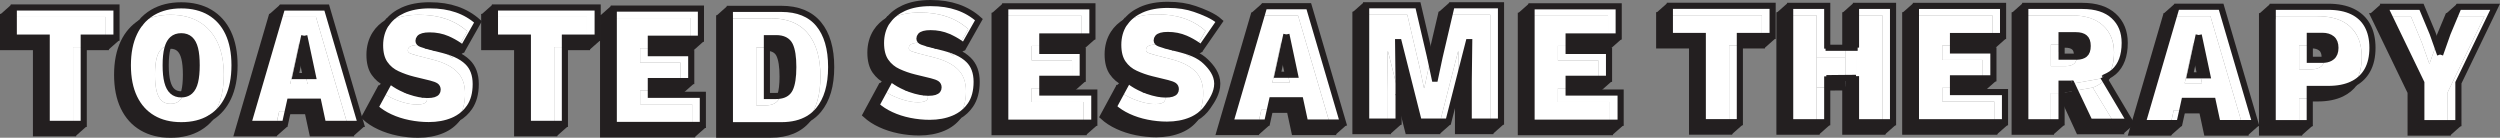 <?xml version="1.0" encoding="UTF-8"?><svg xmlns="http://www.w3.org/2000/svg" width="814.84" height="44.89" viewBox="0 0 814.84 44.89"><rect x="0" y="0" width="814.84" height="44.89" fill="#808080" stroke="none"/><g id="Layer_20"><polygon points="37.97 12.26 38.11 12.43 34.68 15.46 34.48 15.35 34.48 12.26 37.97 12.26" fill="#231f20"/><polygon points="37.97 2.44 37.97 12.26 34.48 12.26 34.48 5.53 4.49 5.53 4.49 2.44 37.97 2.44" fill="#fff"/><rect x="27.29" y="12.26" width="7.19" height="3.08" fill="#231f20"/><polygon points="34.48 5.53 34.48 12.26 27.29 12.26 27.29 15.35 23.81 15.35 23.81 40.37 15.22 40.37 15.22 12.26 4.49 12.26 4.49 5.53 34.48 5.53" fill="#fff"/><polygon points="27.29 40.37 27.43 40.55 24.01 43.58 23.81 43.45 23.81 40.37 27.29 40.37" fill="#231f20"/><rect x="23.81" y="15.35" width="3.49" height="25.02" fill="#fff"/><polygon points="23.81 40.37 23.81 43.45 11.73 43.45 11.73 15.35 1 15.35 1 5.53 4.49 5.53 4.49 12.26 15.22 12.26 15.22 40.37 23.81 40.37" fill="#231f20"/><polygon points="4.49 2.44 4.49 5.53 1 5.53 .87 5.36 4.3 2.32 4.49 2.44" fill="#231f20"/><polyline points="23.81 40.37 23.81 43.45 11.73 43.45 11.73 15.35 1 15.35 1 5.53 4.49 5.53" fill="none" stroke="#231f20" stroke-miterlimit="10" stroke-width="2"/><polyline points="34.48 12.26 34.48 15.35 27.29 15.35" fill="none" stroke="#231f20" stroke-miterlimit="10" stroke-width="2"/><polygon points="4.49 2.44 37.97 2.44 37.97 12.26 34.48 12.26 27.29 12.26 27.29 15.35 27.29 40.37 23.81 40.37 15.22 40.37 15.22 12.26 4.49 12.26 4.49 5.53 4.49 2.44" fill="none" stroke="#231f20" stroke-miterlimit="10" stroke-width="2"/><polyline points=".81 5.41 .87 5.36 4.3 2.32" fill="none" stroke="#231f20" stroke-miterlimit="10" stroke-width="2"/><polyline points="34.68 15.46 38.11 12.43 38.17 12.37" fill="none" stroke="#231f20" stroke-miterlimit="10" stroke-width="2"/><polyline points="24.01 43.58 27.43 40.55 27.5 40.49" fill="none" stroke="#231f20" stroke-miterlimit="10" stroke-width="2"/><path d="M74.36,10.7c1.38,2.92,2.07,6.44,2.07,10.58s-.69,7.66-2.07,10.57c-1.31,2.77-3.17,4.92-5.59,6.43.81-.99,1.51-2.11,2.1-3.35,1.38-2.91,2.07-6.44,2.07-10.57s-.69-7.66-2.07-10.57-3.37-5.13-5.96-6.67c-2.59-1.53-5.7-2.3-9.33-2.3s-6.69.77-9.3,2.3l-.42.26c1.1-1.35,2.41-2.45,3.91-3.34,2.61-1.53,5.71-2.3,9.31-2.3s6.74.77,9.33,2.3c2.59,1.54,4.58,3.75,5.96,6.66Z" fill="#fff"/><path d="M70.88,13.79c1.38,2.91,2.07,6.43,2.07,10.57s-.69,7.66-2.07,10.57c-.59,1.24-1.29,2.36-2.1,3.35t0,0c-.12.08-.24.15-.36.23-2.59,1.54-5.7,2.3-9.33,2.3s-6.7-.76-9.31-2.3c-2.61-1.53-4.61-3.75-6.01-6.66s-2.1-6.44-2.1-10.57.7-7.66,2.1-10.58c.59-1.23,1.29-2.34,2.1-3.32l.42-.26c2.61-1.53,5.71-2.3,9.3-2.3s6.74.77,9.33,2.3c2.59,1.54,4.57,3.76,5.96,6.67ZM64.1,21.28c0-2.22-.17-4.02-.52-5.4-.35-1.38-.89-2.4-1.63-3.07-.75-.67-1.7-1-2.88-1s-2.13.33-2.88,1c-.56.51-1.02,1.22-1.36,2.13-.84.12-1.55.43-2.12.95-.75.67-1.3,1.69-1.66,3.07-.36,1.38-.54,3.18-.54,5.4s.19,3.97.54,5.37c.36,1.4.91,2.44,1.66,3.11.74.67,1.7,1,2.88,1s2.13-.33,2.88-1c.56-.5,1-1.22,1.33-2.13.85-.11,1.56-.43,2.15-.96.74-.67,1.29-1.7,1.63-3.1.34-1.4.52-3.19.52-5.37Z" fill="#fff"/><path d="M68.41,38.51c.13-.08.25-.14.36-.23-1.08,1.33-2.37,2.43-3.85,3.31-2.59,1.54-5.7,2.3-9.33,2.3s-6.69-.76-9.3-2.3c-2.61-1.53-4.61-3.75-6.01-6.66s-2.1-6.44-2.1-10.57.7-7.66,2.1-10.57c1.32-2.75,3.19-4.88,5.59-6.41-.81.98-1.51,2.09-2.1,3.32-1.4,2.92-2.1,6.44-2.1,10.58s.7,7.66,2.1,10.57,3.4,5.13,6.01,6.66c2.61,1.54,5.71,2.3,9.31,2.3s6.74-.76,9.33-2.3Z" fill="#231f20"/><path d="M63.59,15.87c.34,1.38.52,3.18.52,5.4s-.17,3.97-.52,5.37c-.35,1.4-.89,2.43-1.63,3.1-.59.53-1.3.85-2.15.96.11-.31.21-.63.29-.98.35-1.4.52-3.19.52-5.37s-.17-4.02-.52-5.4c-.34-1.38-.89-2.4-1.63-3.07-.75-.67-1.7-1-2.88-1-.26,0-.51.02-.75.05.34-.91.8-1.62,1.36-2.13.75-.67,1.7-1,2.88-1s2.13.33,2.88,1c.74.67,1.29,1.69,1.63,3.07Z" fill="#231f20"/><path d="M59.08,30.76c.25,0,.5-.02.72-.05-.33.91-.78,1.63-1.33,2.13-.75.67-1.7,1-2.88,1s-2.13-.33-2.88-1c-.75-.67-1.3-1.71-1.66-3.11-.36-1.4-.54-3.19-.54-5.37s.19-4.02.54-5.4c.36-1.38.91-2.4,1.66-3.07.58-.52,1.29-.84,2.12-.95-.11.29-.21.61-.29.94-.36,1.38-.54,3.18-.54,5.4s.18,3.97.54,5.37c.36,1.4.91,2.43,1.66,3.1.75.68,1.7,1.01,2.88,1.01Z" fill="#fff"/><path d="M68.77,38.29c-1.08,1.33-2.37,2.43-3.85,3.31-2.59,1.54-5.7,2.3-9.33,2.3s-6.69-.76-9.3-2.3c-2.61-1.53-4.61-3.75-6.01-6.66s-2.1-6.44-2.1-10.57.7-7.66,2.1-10.57c1.32-2.75,3.19-4.88,5.59-6.41" fill="none" stroke="#231f20" stroke-miterlimit="10" stroke-width="2"/><path d="M59.8,30.71c.11-.31.21-.63.29-.98.35-1.4.52-3.19.52-5.37s-.17-4.02-.52-5.4c-.34-1.38-.89-2.4-1.63-3.07-.75-.67-1.7-1-2.88-1-.26,0-.51.02-.75.05" fill="none" stroke="#231f20" stroke-miterlimit="10" stroke-width="2"/><path d="M45.86,7.38c1.1-1.35,2.41-2.45,3.91-3.34,2.61-1.53,5.71-2.3,9.31-2.3s6.74.77,9.33,2.3c2.59,1.54,4.58,3.75,5.96,6.66,1.38,2.92,2.07,6.44,2.07,10.58s-.69,7.66-2.07,10.57c-1.31,2.77-3.17,4.92-5.59,6.43t0,0c-.12.08-.24.15-.36.23-2.59,1.54-5.7,2.3-9.33,2.3s-6.7-.76-9.31-2.3c-2.61-1.53-4.61-3.75-6.01-6.66s-2.1-6.44-2.1-10.57.7-7.66,2.1-10.58c.59-1.23,1.29-2.34,2.1-3.32Z" fill="none" stroke="#231f20" stroke-miterlimit="10" stroke-width="2"/><path d="M59.8,30.71c.85-.11,1.56-.43,2.15-.96.74-.67,1.29-1.7,1.63-3.1.34-1.4.52-3.19.52-5.37s-.17-4.02-.52-5.4c-.35-1.38-.89-2.4-1.63-3.07-.75-.67-1.7-1-2.88-1s-2.13.33-2.88,1c-.56.51-1.02,1.22-1.36,2.13-.11.29-.21.61-.29.94-.36,1.38-.54,3.18-.54,5.4s.18,3.97.54,5.37c.36,1.4.91,2.43,1.66,3.1.75.68,1.7,1.01,2.88,1.01.25,0,.5-.02.72-.05Z" fill="none" stroke="#231f20" stroke-miterlimit="10" stroke-width="2"/><polygon points="117.62 40.37 117.84 40.66 114.52 43.59 114.13 43.46 113.23 40.37 117.62 40.37" fill="#231f20"/><polygon points="106.48 2.45 117.62 40.37 113.23 40.37 102.98 5.53 91.06 5.53 91.96 2.45 106.48 2.45" fill="#fff"/><polygon points="113.23 40.37 114.13 43.46 101.8 43.46 100.24 36.22 93.81 36.22 94.5 33.13 103.73 33.13 105.28 40.37 113.23 40.37" fill="#231f20"/><path d="M99.17,11.66l-1.15,5.27-.58-2.71-2.85,13.16h5.65l-.55-2.58h2.28l-2.8-13.14ZM102.98,5.53l10.24,34.84h-7.95l-1.56-7.24h-9.22l-.69,3.09h-2.8l-.92,4.15h-9.22l10.19-34.84h11.93Z" fill="#fff"/><polygon points="99.17 11.66 101.97 24.8 99.69 24.8 98.02 16.94 98.02 16.93 99.17 11.66" fill="#231f20"/><polygon points="99.69 24.8 100.24 27.38 94.59 27.38 97.44 14.22 98.02 16.93 98.02 16.94 96.31 24.8 99.69 24.8" fill="#fff"/><polygon points="93.81 36.22 92.89 40.37 90.1 40.37 91.02 36.22 93.81 36.22" fill="#fff"/><polygon points="92.89 40.37 92.98 40.51 89.51 43.58 89.41 43.46 90.1 40.37 92.89 40.37" fill="#231f20"/><polygon points="91.88 2.35 91.96 2.45 91.06 5.53 88.47 5.53 88.42 5.41 91.88 2.35" fill="#231f20"/><polygon points="91.06 5.53 80.87 40.37 90.1 40.37 89.41 43.46 77.38 43.46 88.47 5.53 91.06 5.53" fill="#231f20"/><polyline points="113.23 40.37 114.13 43.46 101.8 43.46 100.24 36.22 93.81 36.22" fill="none" stroke="#231f20" stroke-miterlimit="10" stroke-width="2"/><polyline points="90.1 40.37 89.41 43.46 77.38 43.46 88.47 5.53 91.06 5.53" fill="none" stroke="#231f20" stroke-miterlimit="10" stroke-width="2"/><line x1="99.69" y1="24.8" x2="98.02" y2="16.94" fill="none" stroke="#231f20" stroke-miterlimit="10" stroke-width="2"/><polygon points="91.96 2.45 106.48 2.45 117.62 40.37 113.23 40.37 105.28 40.37 103.73 33.13 94.5 33.13 93.81 36.22 92.89 40.37 90.1 40.37 80.87 40.37 91.06 5.53 91.96 2.45" fill="none" stroke="#231f20" stroke-miterlimit="10" stroke-width="2"/><polyline points="99.17 11.65 99.17 11.66 98.02 16.93 98.02 16.94 96.31 24.8 99.69 24.8 101.97 24.8 99.17 11.66" fill="none" stroke="#231f20" stroke-miterlimit="10" stroke-width="2"/><polyline points="88.42 5.41 91.88 2.35 91.9 2.32" fill="none" stroke="#231f20" stroke-miterlimit="10" stroke-width="2"/><polyline points="89.5 43.59 89.51 43.58 92.98 40.51" fill="none" stroke="#231f20" stroke-miterlimit="10" stroke-width="2"/><polyline points="114.52 43.59 117.84 40.66 118.01 40.51" fill="none" stroke="#231f20" stroke-miterlimit="10" stroke-width="2"/><path d="M155.8,7.14l-4.87,8.61c-.4-.32-.82-.62-1.23-.9l2.62-4.63c-2-1.8-4.31-3.15-6.92-4.05s-5.55-1.35-8.84-1.35-6.33.55-8.73,1.64c-.54.24-1.05.51-1.53.8,1.23-1.63,2.91-2.93,5.02-3.89,2.4-1.09,5.31-1.64,8.73-1.64s6.22.45,8.83,1.35,4.92,2.25,6.92,4.05Z" fill="#fff"/><path d="M148.5,17.7c1.58.7,2.89,1.56,3.9,2.55,1.78,1.72,2.67,4.12,2.67,7.18s-.68,5.58-2.02,7.55c-1.02,1.48-2.3,2.68-3.86,3.59.13-.16.25-.33.36-.51,1.35-1.97,2.02-4.49,2.02-7.55s-.89-5.46-2.67-7.18c-1.78-1.73-4.41-3.03-7.9-3.91l-4.72-1.21c-.97-.27-1.78-.52-2.41-.74-.64-.23-.96-.58-.96-1.04,0-.34.11-.65.34-.92.22-.27.6-.48,1.14-.63.54-.16,1.25-.23,2.15-.23.7,0,1.38.05,2.05.13h0c.36.12.75.23,1.18.35l2.4.61s.03,0,.04.01c.04.02.07.03.11.05,1.78.77,3.48,1.78,5.1,3.04l.73-1.29c.11.05.22.09.33.14Z" fill="#fff"/><path d="M152.31,10.23l-2.62,4.63c-1.25-.85-2.54-1.56-3.87-2.14-1.78-.77-3.71-1.15-5.78-1.15-.9,0-1.62.08-2.15.23-.54.15-.92.36-1.14.63-.22.27-.34.58-.34.92,0,.46.32.81.96,1.03.36.13.77.27,1.23.4-.66-.09-1.35-.13-2.05-.13-.9,0-1.61.08-2.15.23-.53.15-.91.36-1.14.63-.22.27-.34.58-.34.92,0,.46.32.81.96,1.04.64.23,1.44.48,2.41.74l4.72,1.21c3.49.88,6.12,2.18,7.9,3.91,1.78,1.72,2.67,4.12,2.67,7.18s-.67,5.58-2.02,7.55c-.12.17-.24.35-.36.51,0,0-.01,0-.01,0-.51.3-1.04.57-1.61.8-2.3.96-4.9,1.44-7.8,1.44-2.18,0-4.36-.22-6.53-.66-2.18-.44-4.2-1.09-6.07-1.96-1.87-.86-3.47-1.91-4.82-3.13l2.55-4.71c.71.5,1.49.96,2.36,1.39,1.42.7,2.88,1.27,4.41,1.69,1.52.42,2.94.64,4.25.64.83,0,1.49-.08,1.97-.23.48-.16.82-.35,1.01-.61.19-.25.29-.54.29-.89,0-.54-.2-.94-.6-1.21-.11-.07-.23-.14-.39-.21.41.04.81.06,1.2.06.83,0,1.49-.08,1.97-.23.48-.16.82-.36,1.01-.61.19-.25.28-.54.28-.89,0-.54-.2-.94-.59-1.21-.4-.27-1.12-.54-2.15-.8l-5.18-1.26c-1.84-.46-3.58-1.07-5.24-1.84-1.66-.76-3.01-1.88-4.04-3.36-1.03-1.47-1.56-3.48-1.56-6s.63-4.88,1.9-6.84c.15-.24.31-.46.47-.68.48-.29.99-.56,1.53-.8,2.4-1.09,5.31-1.64,8.73-1.64s6.23.45,8.84,1.35,4.92,2.25,6.92,4.05Z" fill="#fff"/><path d="M150.92,15.76l-.14.36-2.29,1.58c-.11-.05-.22-.1-.33-.14l1.52-2.7c.41.28.83.58,1.23.9Z" fill="#231f20"/><path d="M149.69,14.86l-1.52,2.7c-1.09-.47-2.32-.88-3.67-1.22l-2.27-.58s-.03-.01-.04-.01c-1.13-.48-2.33-.8-3.58-.96h0c-.46-.14-.87-.28-1.23-.4-.64-.23-.96-.57-.96-1.03,0-.34.11-.65.34-.92.22-.27.6-.48,1.14-.63.53-.16,1.25-.23,2.15-.23,2.07,0,4,.38,5.78,1.15,1.33.58,2.62,1.29,3.87,2.14Z" fill="#231f20"/><path d="M148.17,17.55l-.73,1.29c-1.62-1.26-3.33-2.27-5.1-3.04-.04-.02-.07-.03-.11-.05l2.27.58c1.35.34,2.58.74,3.67,1.22Z" fill="#fff"/><path d="M147.58,39.37c.57-.23,1.1-.5,1.61-.8-1.3,1.72-3,3.01-5.09,3.88-2.3.96-4.9,1.44-7.8,1.44-2.18,0-4.36-.22-6.53-.66-2.17-.44-4.2-1.09-6.06-1.96-1.87-.86-3.47-1.9-4.82-3.13l4.76-8.79c.39.35.82.68,1.27.99l-2.55,4.71c1.35,1.22,2.95,2.27,4.82,3.13,1.87.87,3.89,1.52,6.07,1.96,2.17.44,4.35.66,6.53.66,2.9,0,5.5-.48,7.8-1.44Z" fill="#231f20"/><path d="M125.81,27.12c-1.55-.76-2.83-1.84-3.82-3.25-1.04-1.47-1.56-3.48-1.56-6s.63-4.88,1.9-6.84c.97-1.51,2.3-2.77,3.96-3.76-.16.22-.32.44-.47.68-1.26,1.95-1.9,4.23-1.9,6.84s.52,4.53,1.56,6c1.03,1.48,2.39,2.6,4.04,3.36,1.66.77,3.4,1.38,5.24,1.84l5.18,1.26c1.03.27,1.75.54,2.15.8.39.27.59.67.59,1.21,0,.35-.1.64-.28.89-.19.25-.53.45-1.01.61-.48.15-1.14.23-1.97.23-.39,0-.8-.02-1.2-.06-.41-.2-1-.39-1.76-.59l-4.35-1.06h-.01c-.45-.2-.89-.4-1.32-.62-1.42-.7-2.62-1.5-3.63-2.38l-.64,1.17c-.16-.07-.31-.14-.47-.21-.08-.03-.15-.07-.22-.11Z" fill="#231f20"/><path d="M139.2,32.35c0,.35-.1.64-.29.89-.19.25-.52.45-1.01.61-.48.15-1.14.23-1.97.23-1.31,0-2.73-.21-4.25-.64-1.52-.42-2.99-.99-4.41-1.69-.87-.43-1.65-.89-2.36-1.39l1.58-2.91c1.52.67,3.1,1.21,4.76,1.63l.82.2h.01c1,.43,2.02.79,3.07,1.08,1.07.29,2.08.49,3.04.57.15.07.28.14.39.21.4.27.6.67.6,1.21Z" fill="#fff"/><path d="M132.09,29.27l-.82-.2c-1.66-.42-3.25-.96-4.76-1.63l.64-1.17c1,.88,2.21,1.68,3.63,2.38.44.22.88.42,1.32.62Z" fill="#fff"/><path d="M126.5,27.44l-1.58,2.91c-.46-.32-.88-.65-1.27-.99l.21-.44,1.95-1.8c.08.04.15.08.22.11.16.07.31.14.47.21Z" fill="#231f20"/><path d="M126.5,27.44c-.16-.07-.31-.14-.47-.21-.08-.03-.15-.07-.22-.11-1.55-.76-2.83-1.84-3.82-3.25-1.04-1.47-1.56-3.48-1.56-6s.63-4.88,1.9-6.84c.97-1.51,2.3-2.77,3.96-3.76" fill="none" stroke="#231f20" stroke-miterlimit="10" stroke-width="2"/><path d="M138.21,30.93c-.41-.2-1-.39-1.76-.59l-4.35-1.06" fill="none" stroke="#231f20" stroke-miterlimit="10" stroke-width="2"/><path d="M149.19,38.58c-1.3,1.72-3,3.01-5.09,3.88-2.3.96-4.9,1.44-7.8,1.44-2.18,0-4.36-.22-6.53-.66-2.17-.44-4.2-1.09-6.06-1.96-1.87-.86-3.47-1.9-4.82-3.13l4.76-8.79c.39.35.82.68,1.27.99" fill="none" stroke="#231f20" stroke-miterlimit="10" stroke-width="2"/><path d="M142.18,15.74c-1.13-.48-2.33-.8-3.58-.96" fill="none" stroke="#231f20" stroke-miterlimit="10" stroke-width="2"/><line x1="149.69" y1="14.86" x2="148.17" y2="17.55" fill="none" stroke="#231f20" stroke-miterlimit="10" stroke-width="2"/><path d="M126.29,7.26c1.23-1.63,2.91-2.93,5.02-3.89,2.4-1.09,5.31-1.64,8.73-1.64s6.22.45,8.83,1.35,4.92,2.25,6.92,4.05l-4.87,8.61c-.4-.32-.82-.62-1.23-.9-1.25-.85-2.54-1.56-3.87-2.14-1.78-.77-3.71-1.15-5.78-1.15-.9,0-1.62.08-2.15.23-.54.15-.92.36-1.14.63-.22.27-.34.58-.34.92,0,.46.32.81.96,1.03.36.13.77.27,1.23.4h0c.36.12.75.23,1.18.35l2.4.61s.03,0,.04.01l2.27.58c1.35.34,2.58.74,3.67,1.22.11.05.22.09.33.14,1.58.7,2.89,1.56,3.9,2.55,1.78,1.72,2.67,4.12,2.67,7.18s-.68,5.58-2.02,7.55c-1.02,1.48-2.3,2.68-3.86,3.59,0,0-.01,0-.01,0-.51.3-1.04.57-1.61.8-2.3.96-4.9,1.44-7.8,1.44-2.18,0-4.36-.22-6.53-.66-2.18-.44-4.2-1.09-6.07-1.96-1.87-.86-3.47-1.91-4.82-3.13l2.55-4.71,1.58-2.91.64-1.17c1,.88,2.21,1.68,3.63,2.38.44.22.88.42,1.32.62h.01c1,.43,2.02.79,3.07,1.08,1.07.29,2.08.49,3.04.57.41.04.81.06,1.2.06.83,0,1.49-.08,1.97-.23.48-.16.82-.36,1.01-.61.19-.25.28-.54.28-.89,0-.54-.2-.94-.59-1.21-.4-.27-1.12-.54-2.15-.8l-5.18-1.26c-1.84-.46-3.58-1.07-5.24-1.84-1.66-.76-3.01-1.88-4.04-3.36-1.03-1.47-1.56-3.48-1.56-6s.63-4.88,1.9-6.84c.15-.24.31-.46.47-.68Z" fill="none" stroke="#231f20" stroke-miterlimit="10" stroke-width="2"/><polyline points="123.85 28.92 125.81 27.12 127.28 25.82" fill="none" stroke="#231f20" stroke-miterlimit="10" stroke-width="2"/><polyline points="148.4 17.77 148.5 17.7 150.79 16.12" fill="none" stroke="#231f20" stroke-miterlimit="10" stroke-width="2"/><polygon points="194.8 12.26 194.94 12.43 191.51 15.46 191.32 15.35 191.32 12.26 194.8 12.26" fill="#231f20"/><polygon points="194.8 2.44 194.8 12.26 191.32 12.26 191.32 5.53 161.32 5.53 161.32 2.44 194.8 2.44" fill="#fff"/><rect x="184.12" y="12.26" width="7.19" height="3.08" fill="#231f20"/><polygon points="191.32 5.53 191.32 12.26 184.12 12.26 184.12 15.35 180.64 15.35 180.64 40.37 172.05 40.37 172.05 12.26 161.32 12.26 161.32 5.53 191.32 5.53" fill="#fff"/><polygon points="184.12 40.37 184.27 40.55 180.85 43.58 180.64 43.45 180.64 40.37 184.12 40.37" fill="#231f20"/><rect x="180.64" y="15.35" width="3.49" height="25.02" fill="#fff"/><polygon points="180.64 40.37 180.64 43.45 168.56 43.45 168.56 15.35 157.83 15.35 157.83 5.53 161.32 5.53 161.32 12.26 172.05 12.26 172.05 40.37 180.64 40.37" fill="#231f20"/><polygon points="161.32 2.44 161.32 5.53 157.83 5.53 157.7 5.36 161.13 2.32 161.32 2.44" fill="#231f20"/><polyline points="180.64 40.37 180.64 43.45 168.56 43.45 168.56 15.35 157.83 15.35 157.83 5.53 161.32 5.53" fill="none" stroke="#231f20" stroke-miterlimit="10" stroke-width="2"/><polyline points="191.32 12.26 191.32 15.35 184.12 15.35" fill="none" stroke="#231f20" stroke-miterlimit="10" stroke-width="2"/><polygon points="161.32 2.44 194.8 2.44 194.8 12.26 191.32 12.26 184.12 12.26 184.12 15.35 184.12 40.37 180.64 40.37 172.05 40.37 172.05 12.26 161.32 12.26 161.32 5.53 161.32 2.44" fill="none" stroke="#231f20" stroke-miterlimit="10" stroke-width="2"/><polyline points="157.65 5.41 157.7 5.36 161.13 2.32" fill="none" stroke="#231f20" stroke-miterlimit="10" stroke-width="2"/><polyline points="191.51 15.46 194.94 12.43 195 12.37" fill="none" stroke="#231f20" stroke-miterlimit="10" stroke-width="2"/><polyline points="180.85 43.58 184.27 40.55 184.33 40.49" fill="none" stroke="#231f20" stroke-miterlimit="10" stroke-width="2"/><polygon points="229.08 40.72 229.22 40.9 225.82 43.89 225.59 43.81 225.59 40.72 229.08 40.72" fill="#231f20"/><polygon points="229.08 30.9 229.08 40.72 225.59 40.72 225.59 33.98 208.65 33.98 208.65 29.5 212.13 29.5 212.13 30.9 229.08 30.9" fill="#fff"/><polygon points="228.46 12.62 228.6 12.81 225.17 15.85 224.97 15.71 224.97 12.62 228.46 12.62" fill="#231f20"/><polygon points="228.46 2.8 228.46 12.62 224.97 12.62 224.97 5.88 200.05 5.88 200.05 2.8 228.46 2.8" fill="#fff"/><polygon points="225.59 40.72 225.59 43.81 196.57 43.81 196.57 5.88 200.05 5.88 200.05 40.72 225.59 40.72" fill="#231f20"/><polygon points="225.59 33.98 225.59 40.72 200.05 40.72 200.05 5.88 224.97 5.88 224.97 12.62 212.13 12.62 212.13 15.71 208.65 15.71 208.65 20.42 221.81 20.42 221.81 26.42 212.13 26.42 212.13 29.5 208.65 29.5 208.65 33.98 225.59 33.98" fill="#fff"/><polygon points="225.3 26.42 225.42 26.57 221.97 29.63 221.81 29.5 221.81 26.42 225.3 26.42" fill="#231f20"/><polygon points="225.3 17.33 225.3 26.42 221.81 26.42 221.81 20.42 208.65 20.42 208.65 15.71 212.13 15.71 212.13 17.33 225.3 17.33" fill="#fff"/><rect x="212.13" y="12.62" width="12.84" height="3.08" fill="#231f20"/><rect x="212.13" y="26.42" width="9.68" height="3.08" fill="#231f20"/><polygon points="200.05 2.8 200.05 5.88 196.57 5.88 196.43 5.71 199.86 2.67 200.05 2.8" fill="#231f20"/><polyline points="225.59 40.72 225.59 43.81 196.57 43.81 196.57 5.88 200.05 5.88" fill="none" stroke="#231f20" stroke-miterlimit="10" stroke-width="2"/><polyline points="221.81 26.42 221.81 29.5 212.13 29.5" fill="none" stroke="#231f20" stroke-miterlimit="10" stroke-width="2"/><polyline points="224.97 12.62 224.97 15.71 212.13 15.71" fill="none" stroke="#231f20" stroke-miterlimit="10" stroke-width="2"/><polygon points="225.59 40.72 200.05 40.72 200.05 5.88 200.05 2.8 228.46 2.8 228.46 12.62 224.97 12.62 212.13 12.62 212.13 15.71 212.13 17.33 225.3 17.33 225.3 26.42 221.81 26.42 212.13 26.42 212.13 29.5 212.13 30.9 229.08 30.9 229.08 40.72 225.59 40.72" fill="none" stroke="#231f20" stroke-miterlimit="10" stroke-width="2"/><polyline points="225.82 43.89 229.22 40.9 229.31 40.81" fill="none" stroke="#231f20" stroke-miterlimit="10" stroke-width="2"/><polyline points="196.37 5.75 196.43 5.71 199.86 2.67" fill="none" stroke="#231f20" stroke-miterlimit="10" stroke-width="2"/><polyline points="225.17 15.85 228.6 12.81 228.66 12.76" fill="none" stroke="#231f20" stroke-miterlimit="10" stroke-width="2"/><polyline points="221.97 29.63 225.42 26.57 225.46 26.54" fill="none" stroke="#231f20" stroke-miterlimit="10" stroke-width="2"/><path d="M266.81,7.82c2.73,3.3,4.1,7.97,4.1,14.02s-1.37,10.68-4.1,13.99c-.94,1.14-2.03,2.08-3.28,2.82,2.6-3.3,3.89-7.88,3.89-13.73s-1.36-10.73-4.09-14.02c-2.73-3.3-6.77-4.94-12.13-4.94h-13.3v-3.08h16.79c5.35,0,9.4,1.65,12.13,4.94Z" fill="#fff"/><path d="M267.41,24.93c0,5.85-1.29,10.43-3.89,13.73-2.39,1.43-5.33,2.15-8.84,2.15h-16.79V5.97h13.3c5.36,0,9.4,1.65,12.13,4.94,2.73,3.29,4.09,7.97,4.09,14.02ZM258.57,21.85c0-3.26-.37-5.64-1.11-7.15-.75-1.51-2.24-2.27-4.48-2.27h-3.01v3.1c-.16-.01-.32-.02-.48-.02h-3.01v18.85h3.01c2.25,0,3.74-.76,4.49-2.27.14-.28.26-.59.37-.93,1.5-.25,2.53-.98,3.11-2.15.74-1.51,1.11-3.9,1.11-7.15Z" fill="#fff"/><path d="M263.53,38.66c-.06.09-.13.17-.2.26-2.73,3.31-6.77,4.97-12.13,4.97h-16.79V5.97h3.49v34.84h16.79c3.51,0,6.46-.72,8.84-2.15Z" fill="#231f20"/><path d="M257.45,14.7c.74,1.51,1.11,3.9,1.11,7.15s-.37,5.64-1.11,7.15c-.58,1.18-1.62,1.9-3.11,2.15.5-1.5.74-3.57.74-6.22,0-3.26-.37-5.64-1.11-7.15-.69-1.4-2.03-2.15-4.01-2.25v-3.1h3.01c2.24,0,3.74.76,4.48,2.27Z" fill="#231f20"/><path d="M254.34,31.16c-.11.34-.23.65-.37.93-.75,1.51-2.24,2.27-4.49,2.27h-3.01V15.51h3.01c.16,0,.32,0,.48.02v15.75h3.01c.5,0,.95-.03,1.37-.12Z" fill="#fff"/><polygon points="237.89 2.89 237.89 5.97 234.4 5.97 234.26 5.79 237.7 2.74 237.89 2.89" fill="#231f20"/><path d="M263.53,38.66c-.06.09-.13.17-.2.26-2.73,3.31-6.77,4.97-12.13,4.97h-16.79V5.97h3.49" fill="none" stroke="#231f20" stroke-miterlimit="10" stroke-width="2"/><path d="M254.34,31.16c.5-1.5.74-3.57.74-6.22,0-3.26-.37-5.64-1.11-7.15-.69-1.4-2.03-2.15-4.01-2.25" fill="none" stroke="#231f20" stroke-miterlimit="10" stroke-width="2"/><path d="M237.89,5.97v-3.08h16.79c5.35,0,9.4,1.65,12.13,4.94,2.73,3.3,4.1,7.97,4.1,14.02s-1.37,10.68-4.1,13.99c-.94,1.14-2.03,2.08-3.28,2.82-2.39,1.43-5.33,2.15-8.84,2.15h-16.79V5.97Z" fill="none" stroke="#231f20" stroke-miterlimit="10" stroke-width="2"/><path d="M249.96,15.53v15.75h3.01c.5,0,.95-.03,1.37-.12,1.5-.25,2.53-.98,3.11-2.15.74-1.51,1.11-3.9,1.11-7.15s-.37-5.64-1.11-7.15c-.75-1.51-2.24-2.27-4.48-2.27h-3.01v3.1Z" fill="none" stroke="#231f20" stroke-miterlimit="10" stroke-width="2"/><polyline points="234.21 5.83 234.26 5.79 237.7 2.74" fill="none" stroke="#231f20" stroke-miterlimit="10" stroke-width="2"/></g><g id="Layer_13"><path d="M319.07,6.4l-4.87,8.61c-.4-.32-.82-.62-1.23-.9l2.62-4.63c-2-1.8-4.31-3.15-6.92-4.05s-5.55-1.35-8.84-1.35-6.33.55-8.73,1.64c-.54.24-1.05.51-1.53.8,1.23-1.63,2.91-2.93,5.02-3.89,2.4-1.09,5.31-1.64,8.73-1.64s6.22.45,8.83,1.35,4.92,2.25,6.92,4.05Z" fill="#fff"/><path d="M311.77,16.96c1.58.7,2.89,1.56,3.9,2.55,1.78,1.72,2.67,4.12,2.67,7.18s-.68,5.58-2.02,7.55c-1.02,1.48-2.3,2.68-3.86,3.59.13-.16.25-.33.36-.51,1.35-1.97,2.02-4.49,2.02-7.55s-.89-5.46-2.67-7.18c-1.78-1.73-4.41-3.03-7.9-3.91l-4.72-1.21c-.97-.27-1.78-.52-2.41-.74-.64-.23-.96-.58-.96-1.04,0-.34.11-.65.34-.92.22-.27.6-.48,1.14-.63.54-.16,1.25-.23,2.15-.23.7,0,1.38.05,2.05.13h0c.36.12.75.23,1.18.35l2.4.61s.03,0,.04.01c.04.02.07.03.11.05,1.78.77,3.48,1.78,5.1,3.04l.73-1.29c.11.05.22.09.33.14Z" fill="#fff"/><path d="M315.59,9.49l-2.62,4.63c-1.25-.85-2.54-1.56-3.87-2.14-1.78-.77-3.71-1.15-5.78-1.15-.9,0-1.62.08-2.15.23-.54.15-.92.36-1.14.63-.22.27-.34.58-.34.92,0,.46.32.81.96,1.03.36.13.77.27,1.23.4-.66-.09-1.35-.13-2.05-.13-.9,0-1.61.08-2.15.23-.53.15-.91.36-1.14.63-.22.27-.34.58-.34.92,0,.46.32.81.96,1.04.64.23,1.44.48,2.41.74l4.72,1.21c3.49.88,6.12,2.18,7.9,3.91,1.78,1.72,2.67,4.12,2.67,7.18s-.67,5.58-2.02,7.55c-.12.17-.24.35-.36.51,0,0-.01,0-.01,0-.51.3-1.04.57-1.61.8-2.3.96-4.9,1.44-7.8,1.44-2.18,0-4.36-.22-6.53-.66-2.18-.44-4.2-1.09-6.07-1.96-1.87-.86-3.47-1.91-4.82-3.13l2.55-4.71c.71.5,1.49.96,2.36,1.39,1.42.7,2.88,1.27,4.41,1.69,1.52.42,2.94.64,4.25.64.83,0,1.49-.08,1.97-.23.48-.16.82-.35,1.01-.61.19-.25.29-.54.29-.89,0-.54-.2-.94-.6-1.21-.11-.07-.23-.14-.39-.21.41.04.81.06,1.2.06.83,0,1.49-.08,1.97-.23.48-.16.82-.36,1.01-.61.19-.25.28-.54.28-.89,0-.54-.2-.94-.59-1.21-.4-.27-1.12-.54-2.15-.8l-5.18-1.26c-1.84-.46-3.58-1.07-5.24-1.84-1.66-.76-3.01-1.88-4.04-3.36-1.03-1.47-1.56-3.48-1.56-6s.63-4.88,1.9-6.84c.15-.24.31-.46.47-.68.48-.29.99-.56,1.53-.8,2.4-1.09,5.31-1.64,8.73-1.64s6.23.45,8.84,1.35,4.92,2.25,6.92,4.05Z" fill="#fff"/><path d="M314.2,15.02l-.14.36-2.29,1.58c-.11-.05-.22-.1-.33-.14l1.52-2.7c.41.28.83.58,1.23.9Z" fill="#231f20"/><path d="M312.97,14.12l-1.52,2.7c-1.09-.47-2.32-.88-3.67-1.22l-2.27-.58s-.03-.01-.04-.01c-1.13-.48-2.33-.8-3.58-.96h0c-.46-.14-.87-.28-1.23-.4-.64-.23-.96-.57-.96-1.03,0-.34.11-.65.34-.92.22-.27.6-.48,1.14-.63.53-.16,1.25-.23,2.15-.23,2.07,0,4,.38,5.78,1.15,1.33.58,2.62,1.29,3.87,2.14Z" fill="#231f20"/><path d="M311.44,16.81l-.73,1.29c-1.62-1.26-3.33-2.27-5.1-3.04-.04-.02-.07-.03-.11-.05l2.27.58c1.35.34,2.58.74,3.67,1.22Z" fill="#fff"/><path d="M310.85,38.63c.57-.23,1.1-.5,1.61-.8-1.3,1.72-3,3.01-5.09,3.88-2.3.96-4.9,1.44-7.8,1.44-2.18,0-4.36-.22-6.53-.66-2.17-.44-4.2-1.09-6.06-1.96-1.87-.86-3.47-1.9-4.82-3.13l4.76-8.79c.39.35.82.68,1.27.99l-2.55,4.71c1.35,1.22,2.95,2.27,4.82,3.13,1.87.87,3.89,1.52,6.07,1.96,2.17.44,4.35.66,6.53.66,2.9,0,5.5-.48,7.8-1.44Z" fill="#231f20"/><path d="M289.08,26.38c-1.55-.76-2.83-1.84-3.82-3.25-1.04-1.47-1.56-3.48-1.56-6s.63-4.88,1.9-6.84c.97-1.51,2.3-2.77,3.96-3.76-.16.22-.32.44-.47.68-1.26,1.95-1.9,4.23-1.9,6.84s.52,4.53,1.56,6c1.03,1.48,2.39,2.6,4.04,3.36,1.66.77,3.4,1.38,5.24,1.84l5.18,1.26c1.03.27,1.75.54,2.15.8.39.27.59.67.59,1.21,0,.35-.1.64-.28.89-.19.25-.53.45-1.01.61-.48.15-1.14.23-1.97.23-.39,0-.8-.02-1.2-.06-.41-.2-1-.39-1.76-.59l-4.35-1.06h-.01c-.45-.2-.89-.4-1.32-.62-1.42-.7-2.62-1.5-3.63-2.38l-.64,1.17c-.16-.07-.31-.14-.47-.21-.08-.03-.15-.07-.22-.11Z" fill="#231f20"/><path d="M302.47,31.61c0,.35-.1.64-.29.89-.19.25-.52.45-1.01.61-.48.15-1.14.23-1.97.23-1.31,0-2.73-.21-4.25-.64-1.52-.42-2.99-.99-4.41-1.69-.87-.43-1.65-.89-2.36-1.39l1.58-2.91c1.52.67,3.1,1.21,4.76,1.63l.82.2h.01c1,.43,2.02.79,3.07,1.08,1.07.29,2.08.49,3.04.57.15.07.28.14.39.21.4.27.6.67.6,1.21Z" fill="#fff"/><path d="M295.36,28.54l-.82-.2c-1.66-.42-3.25-.96-4.76-1.63l.64-1.17c1,.88,2.21,1.68,3.63,2.38.44.22.88.42,1.32.62Z" fill="#fff"/><path d="M289.77,26.71l-1.58,2.91c-.46-.32-.88-.65-1.27-.99l.21-.44,1.95-1.8c.08.04.15.08.22.11.16.07.31.14.47.21Z" fill="#231f20"/><path d="M289.77,26.71c-.16-.07-.31-.14-.47-.21-.08-.03-.15-.07-.22-.11-1.55-.76-2.83-1.84-3.82-3.25-1.04-1.47-1.56-3.48-1.56-6s.63-4.88,1.9-6.84c.97-1.51,2.3-2.77,3.96-3.76" fill="none" stroke="#231f20" stroke-miterlimit="10" stroke-width="2"/><path d="M301.49,30.19c-.41-.2-1-.39-1.76-.59l-4.35-1.06" fill="none" stroke="#231f20" stroke-miterlimit="10" stroke-width="2"/><path d="M312.46,37.84c-1.3,1.72-3,3.01-5.09,3.88-2.3.96-4.9,1.44-7.8,1.44-2.18,0-4.36-.22-6.53-.66-2.17-.44-4.2-1.09-6.06-1.96-1.87-.86-3.47-1.9-4.82-3.13l4.76-8.79c.39.35.82.68,1.27.99" fill="none" stroke="#231f20" stroke-miterlimit="10" stroke-width="2"/><path d="M305.46,15c-1.13-.48-2.33-.8-3.58-.96" fill="none" stroke="#231f20" stroke-miterlimit="10" stroke-width="2"/><line x1="312.97" y1="14.12" x2="311.44" y2="16.81" fill="none" stroke="#231f20" stroke-miterlimit="10" stroke-width="2"/><path d="M289.56,6.53c1.23-1.63,2.91-2.93,5.02-3.89,2.4-1.09,5.31-1.64,8.73-1.64s6.22.45,8.83,1.35,4.92,2.25,6.92,4.05l-4.87,8.61c-.4-.32-.82-.62-1.23-.9-1.25-.85-2.54-1.56-3.87-2.14-1.78-.77-3.71-1.15-5.78-1.15-.9,0-1.62.08-2.15.23-.54.15-.92.36-1.14.63-.22.27-.34.58-.34.92,0,.46.32.81.96,1.03.36.13.77.27,1.23.4h0c.36.12.75.23,1.18.35l2.4.61s.03,0,.04.01l2.27.58c1.35.34,2.58.74,3.67,1.22.11.05.22.09.33.14,1.58.7,2.89,1.56,3.9,2.55,1.78,1.72,2.67,4.12,2.67,7.18s-.68,5.58-2.02,7.55c-1.02,1.48-2.3,2.68-3.86,3.59,0,0-.01,0-.01,0-.51.3-1.04.57-1.61.8-2.3.96-4.9,1.44-7.8,1.44-2.18,0-4.36-.22-6.53-.66-2.18-.44-4.2-1.09-6.07-1.96-1.87-.86-3.47-1.91-4.82-3.13l2.55-4.71,1.58-2.91.64-1.17c1,.88,2.21,1.68,3.63,2.38.44.22.88.42,1.32.62h.01c1,.43,2.02.79,3.07,1.08,1.07.29,2.08.49,3.04.57.41.04.81.06,1.2.06.83,0,1.49-.08,1.97-.23.48-.16.82-.36,1.01-.61.19-.25.28-.54.28-.89,0-.54-.2-.94-.59-1.21-.4-.27-1.12-.54-2.15-.8l-5.18-1.26c-1.84-.46-3.58-1.07-5.24-1.84-1.66-.76-3.01-1.88-4.04-3.36-1.03-1.47-1.56-3.48-1.56-6s.63-4.88,1.9-6.84c.15-.24.31-.46.47-.68Z" fill="none" stroke="#231f20" stroke-miterlimit="10" stroke-width="2"/><polyline points="287.13 28.18 289.08 26.38 290.56 25.08" fill="none" stroke="#231f20" stroke-miterlimit="10" stroke-width="2"/><polyline points="311.67 17.03 311.77 16.96 314.06 15.38" fill="none" stroke="#231f20" stroke-miterlimit="10" stroke-width="2"/><polygon points="356.68 39.99 356.82 40.16 353.42 43.16 353.19 43.07 353.19 39.99 356.68 39.99" fill="#231f20"/><polygon points="356.68 30.16 356.68 39.99 353.19 39.99 353.19 33.24 336.25 33.24 336.25 28.76 339.73 28.76 339.73 30.16 356.68 30.16" fill="#fff"/><polygon points="356.06 11.88 356.2 12.07 352.77 15.11 352.57 14.97 352.57 11.88 356.06 11.88" fill="#231f20"/><polygon points="356.06 2.06 356.06 11.88 352.57 11.88 352.57 5.15 327.65 5.15 327.65 2.06 356.06 2.06" fill="#fff"/><polygon points="353.19 39.99 353.19 43.07 324.17 43.07 324.17 5.15 327.65 5.15 327.65 39.99 353.19 39.99" fill="#231f20"/><polygon points="353.19 33.24 353.19 39.99 327.65 39.99 327.65 5.15 352.57 5.15 352.57 11.88 339.73 11.88 339.73 14.97 336.25 14.97 336.25 19.68 349.41 19.68 349.41 25.68 339.73 25.68 339.73 28.76 336.25 28.76 336.25 33.24 353.19 33.24" fill="#fff"/><polygon points="352.9 25.68 353.02 25.83 349.57 28.89 349.41 28.76 349.41 25.68 352.9 25.68" fill="#231f20"/><polygon points="352.9 16.6 352.9 25.68 349.41 25.68 349.41 19.68 336.25 19.68 336.25 14.97 339.73 14.97 339.73 16.6 352.9 16.6" fill="#fff"/><rect x="339.73" y="11.88" width="12.84" height="3.08" fill="#231f20"/><rect x="339.73" y="25.68" width="9.68" height="3.08" fill="#231f20"/><polygon points="327.65 2.06 327.65 5.15 324.17 5.15 324.03 4.97 327.46 1.93 327.65 2.06" fill="#231f20"/><polyline points="353.19 39.99 353.19 43.07 324.17 43.07 324.17 5.15 327.65 5.15" fill="none" stroke="#231f20" stroke-miterlimit="10" stroke-width="2"/><polyline points="349.41 25.68 349.41 28.76 339.73 28.76" fill="none" stroke="#231f20" stroke-miterlimit="10" stroke-width="2"/><polyline points="352.57 11.88 352.57 14.97 339.73 14.97" fill="none" stroke="#231f20" stroke-miterlimit="10" stroke-width="2"/><polygon points="353.19 39.99 327.65 39.99 327.65 5.15 327.65 2.06 356.06 2.06 356.06 11.88 352.57 11.88 339.73 11.88 339.73 14.97 339.73 16.6 352.9 16.6 352.9 25.68 349.41 25.68 339.73 25.68 339.73 28.76 339.73 30.16 356.68 30.16 356.68 39.99 353.19 39.99" fill="none" stroke="#231f20" stroke-miterlimit="10" stroke-width="2"/><polyline points="353.42 43.16 356.82 40.16 356.91 40.07" fill="none" stroke="#231f20" stroke-miterlimit="10" stroke-width="2"/><polyline points="323.97 5.01 324.03 4.97 327.46 1.93" fill="none" stroke="#231f20" stroke-miterlimit="10" stroke-width="2"/><polyline points="352.77 15.11 356.2 12.07 356.26 12.02" fill="none" stroke="#231f20" stroke-miterlimit="10" stroke-width="2"/><polyline points="349.57 28.89 353.02 25.83 353.06 25.8" fill="none" stroke="#231f20" stroke-miterlimit="10" stroke-width="2"/><path d="M397.49,6.99l-5.96,8.61c-.4-.32-.82-.62-1.23-.9l2.62-4.63c-2-1.8-4.31-3.15-6.92-4.05s-5.55-1.35-8.84-1.35-6.33.55-8.73,1.64c-.54.24-1.05.51-1.53.8,1.23-1.63,2.91-2.93,5.02-3.89,2.4-1.09,5.31-1.64,8.73-1.64s6.22.45,8.83,1.35,6.01,2.25,8.01,4.05Z" fill="#fff"/><path d="M389.1,17.54c1.58.7,2.89,1.56,3.9,2.55,1.78,1.72,3.76,4.12,3.76,7.18s-1.76,5.58-3.11,7.55c-1.02,1.48-2.3,2.68-3.86,3.59.13-.16.25-.33.36-.51,1.35-1.97,2.02-4.49,2.02-7.55s-.89-5.46-2.67-7.18c-1.78-1.73-4.41-3.03-7.9-3.91l-4.72-1.21c-.97-.27-1.78-.52-2.41-.74-.64-.23-.96-.58-.96-1.04,0-.34.11-.65.34-.92.22-.27.6-.48,1.14-.63.54-.16,1.25-.23,2.15-.23.7,0,1.38.05,2.05.13h0c.36.12.75.23,1.18.35l2.4.61s.03,0,.04.01c.04.02.07.03.11.05,1.78.77,3.48,1.78,5.1,3.04l.73-1.29c.11.05.22.09.33.14Z" fill="#fff"/><path d="M392.91,10.07l-2.62,4.63c-1.25-.85-2.54-1.56-3.87-2.14-1.78-.77-3.71-1.15-5.78-1.15-.9,0-1.62.08-2.15.23-.54.15-.92.36-1.14.63-.22.27-.34.58-.34.92,0,.46.32.81.96,1.03.36.13.77.27,1.23.4-.66-.09-1.35-.13-2.05-.13-.9,0-1.61.08-2.15.23-.53.15-.91.36-1.14.63-.22.27-.34.58-.34.92,0,.46.32.81.96,1.04.64.23,1.44.48,2.41.74l4.72,1.21c3.49.88,6.12,2.18,7.9,3.91,1.78,1.72,2.67,4.12,2.67,7.18s-.67,5.58-2.02,7.55c-.12.17-.24.35-.36.51,0,0-.01,0-.01,0-.51.3-1.04.57-1.61.8-2.3.96-4.9,1.44-7.8,1.44-2.18,0-4.36-.22-6.53-.66-2.18-.44-4.2-1.09-6.07-1.96-1.87-.86-3.47-1.91-4.82-3.13l2.55-4.71c.71.5,1.49.96,2.36,1.39,1.42.7,2.88,1.27,4.41,1.69,1.52.42,2.94.64,4.25.64.83,0,1.49-.08,1.97-.23.48-.16.82-.35,1.01-.61.19-.25.29-.54.29-.89,0-.54-.2-.94-.6-1.21-.11-.07-.23-.14-.39-.21.41.04.81.06,1.2.06.83,0,1.49-.08,1.97-.23.48-.16.82-.36,1.01-.61.19-.25.28-.54.28-.89,0-.54-.2-.94-.59-1.21-.4-.27-1.12-.54-2.15-.8l-5.18-1.26c-1.84-.46-3.58-1.07-5.24-1.84-1.66-.76-3.01-1.88-4.04-3.36-1.03-1.47-1.56-3.48-1.56-6s.63-4.88,1.9-6.84c.15-.24.31-.46.47-.68.48-.29.99-.56,1.53-.8,2.4-1.09,5.31-1.64,8.73-1.64s6.23.45,8.84,1.35,4.92,2.25,6.92,4.05Z" fill="#fff"/><path d="M391.52,15.6l-.14.36-2.29,1.58c-.11-.05-.22-.1-.33-.14l1.52-2.7c.41.28.83.58,1.23.9Z" fill="#231f20"/><path d="M390.29,14.7l-1.52,2.7c-1.09-.47-2.32-.88-3.67-1.22l-2.27-.58s-.03-.01-.04-.01c-1.13-.48-2.33-.8-3.58-.96h0c-.46-.14-.87-.28-1.23-.4-.64-.23-.96-.57-.96-1.03,0-.34.11-.65.34-.92.22-.27.6-.48,1.14-.63.53-.16,1.25-.23,2.15-.23,2.07,0,4,.38,5.78,1.15,1.33.58,2.62,1.29,3.87,2.14Z" fill="#231f20"/><path d="M388.77,17.4l-.73,1.29c-1.62-1.26-3.33-2.27-5.1-3.04-.04-.02-.07-.03-.11-.05l2.27.58c1.35.34,2.58.74,3.67,1.22Z" fill="#fff"/><path d="M388.18,39.22c.57-.23,1.1-.5,1.61-.8-1.3,1.72-3,3.01-5.09,3.88-2.3.96-4.9,1.44-7.8,1.44-2.18,0-4.36-.22-6.53-.66-2.17-.44-4.2-1.09-6.06-1.96-1.87-.86-3.47-1.9-4.82-3.13l4.76-8.79c.39.35.82.68,1.27.99l-2.55,4.71c1.35,1.22,2.95,2.27,4.82,3.13,1.87.87,3.89,1.52,6.07,1.96,2.17.44,4.35.66,6.53.66,2.9,0,5.5-.48,7.8-1.44Z" fill="#231f20"/><path d="M366.41,26.97c-1.55-.76-2.83-1.84-3.82-3.25-1.04-1.47-1.56-3.48-1.56-6s.63-4.88,1.9-6.84c.97-1.51,2.3-2.77,3.96-3.76-.16.22-.32.44-.47.68-1.26,1.95-1.9,4.23-1.9,6.84s.52,4.53,1.56,6c1.03,1.48,2.39,2.6,4.04,3.36,1.66.77,3.4,1.38,5.24,1.84l5.18,1.26c1.03.27,1.75.54,2.15.8.39.27.59.67.59,1.21,0,.35-.1.64-.28.89-.19.25-.53.45-1.01.61-.48.15-1.14.23-1.97.23-.39,0-.8-.02-1.2-.06-.41-.2-1-.39-1.76-.59l-4.35-1.06h-.01c-.45-.2-.89-.4-1.32-.62-1.42-.7-2.62-1.5-3.63-2.38l-.64,1.17c-.16-.07-.31-.14-.47-.21-.08-.03-.15-.07-.22-.11Z" fill="#231f20"/><path d="M379.8,32.19c0,.35-.1.64-.29.89-.19.25-.52.45-1.01.61-.48.15-1.14.23-1.97.23-1.31,0-2.73-.21-4.25-.64-1.52-.42-2.99-.99-4.41-1.69-.87-.43-1.65-.89-2.36-1.39l1.58-2.91c1.52.67,3.1,1.21,4.76,1.63l.82.2h.01c1,.43,2.02.79,3.07,1.08,1.07.29,2.08.49,3.04.57.15.07.28.14.39.21.4.27.6.67.6,1.21Z" fill="#fff"/><path d="M372.69,29.12l-.82-.2c-1.66-.42-3.25-.96-4.76-1.63l.64-1.17c1,.88,2.21,1.68,3.63,2.38.44.22.88.42,1.32.62Z" fill="#fff"/><path d="M367.1,27.29l-1.58,2.91c-.46-.32-.88-.65-1.27-.99l.21-.44,1.95-1.8c.08.04.15.08.22.11.16.07.31.14.47.21Z" fill="#231f20"/><path d="M367.1,27.29c-.16-.07-.31-.14-.47-.21-.08-.03-.15-.07-.22-.11-1.55-.76-2.83-1.84-3.82-3.25-1.04-1.47-1.56-3.48-1.56-6s.63-4.88,1.9-6.84c.97-1.51,2.3-2.77,3.96-3.76" fill="none" stroke="#231f20" stroke-miterlimit="10" stroke-width="2"/><path d="M378.81,30.77c-.41-.2-1-.39-1.76-.59l-4.35-1.06" fill="none" stroke="#231f20" stroke-miterlimit="10" stroke-width="2"/><path d="M389.79,38.42c-1.3,1.72-3,3.01-5.09,3.88-2.3.96-4.9,1.44-7.8,1.44-2.18,0-4.36-.22-6.53-.66-2.17-.44-4.2-1.09-6.06-1.96-1.87-.86-3.47-1.9-4.82-3.13l4.76-8.79c.39.35.82.68,1.27.99" fill="none" stroke="#231f20" stroke-miterlimit="10" stroke-width="2"/><path d="M382.78,15.58c-1.13-.48-2.33-.8-3.58-.96" fill="none" stroke="#231f20" stroke-miterlimit="10" stroke-width="2"/><line x1="390.29" y1="14.7" x2="388.77" y2="17.4" fill="none" stroke="#231f20" stroke-miterlimit="10" stroke-width="2"/><path d="M366.89,7.11c1.23-1.63,2.91-2.93,5.02-3.89,2.4-1.09,5.31-1.64,8.73-1.64s6.22.45,8.83,1.35,6.01,2.25,8.01,4.05l-5.96,8.61c-.4-.32-.82-.62-1.23-.9-1.25-.85-2.54-1.56-3.87-2.14-1.78-.77-3.71-1.15-5.78-1.15-.9,0-1.62.08-2.15.23-.54.15-.92.36-1.14.63-.22.27-.34.58-.34.92,0,.46.32.81.96,1.03.36.13.77.27,1.23.4h0c.36.12.75.23,1.18.35l2.4.61s.03,0,.04.01l2.27.58c1.35.34,2.58.74,3.67,1.22.11.05.22.09.33.14,1.58.7,2.89,1.56,3.9,2.55,1.78,1.72,3.76,4.12,3.76,7.18s-1.76,5.58-3.11,7.55c-1.02,1.48-2.3,2.68-3.86,3.59,0,0-.01,0-.01,0-.51.3-1.04.57-1.61.8-2.3.96-4.9,1.44-7.8,1.44-2.18,0-4.36-.22-6.53-.66-2.18-.44-4.2-1.09-6.07-1.96-1.87-.86-3.47-1.91-4.82-3.13l2.55-4.71,1.58-2.91.64-1.17c1,.88,2.21,1.68,3.63,2.38.44.22.88.42,1.32.62h.01c1,.43,2.02.79,3.07,1.08,1.07.29,2.08.49,3.04.57.41.04.81.06,1.2.06.83,0,1.49-.08,1.97-.23.48-.16.82-.36,1.01-.61.19-.25.28-.54.28-.89,0-.54-.2-.94-.59-1.21-.4-.27-1.12-.54-2.15-.8l-5.18-1.26c-1.84-.46-3.58-1.07-5.24-1.84-1.66-.76-3.01-1.88-4.04-3.36-1.03-1.47-1.56-3.48-1.56-6s.63-4.88,1.9-6.84c.15-.24.31-.46.47-.68Z" fill="none" stroke="#231f20" stroke-miterlimit="10" stroke-width="2"/><polyline points="364.45 28.76 366.41 26.97 367.89 25.66" fill="none" stroke="#231f20" stroke-miterlimit="10" stroke-width="2"/><polyline points="389 17.61 389.1 17.54 391.39 15.96" fill="none" stroke="#231f20" stroke-miterlimit="10" stroke-width="2"/><polygon points="437.73 39.93 437.95 40.22 434.63 43.16 434.24 43.02 433.34 39.93 437.73 39.93" fill="#231f20"/><polygon points="426.58 2.01 437.73 39.93 433.34 39.93 423.09 5.09 411.17 5.09 412.07 2.01 426.58 2.01" fill="#fff"/><polygon points="433.34 39.93 434.24 43.02 421.91 43.02 420.35 35.78 413.92 35.78 414.61 32.69 423.83 32.69 425.39 39.93 433.34 39.93" fill="#231f20"/><path d="M419.28,11.22l-1.15,5.27-.58-2.71-2.85,13.16h5.65l-.55-2.58h2.28l-2.8-13.14ZM423.09,5.09l10.24,34.84h-7.95l-1.56-7.24h-9.22l-.69,3.09h-2.8l-.92,4.15h-9.22l10.19-34.84h11.93Z" fill="#fff"/><polygon points="419.28 11.22 422.07 24.36 419.8 24.36 418.13 16.5 418.13 16.49 419.28 11.22" fill="#231f20"/><polygon points="419.8 24.36 420.35 26.94 414.7 26.94 417.55 13.78 418.13 16.49 418.13 16.5 416.42 24.36 419.8 24.36" fill="#fff"/><polygon points="413.92 35.78 413 39.93 410.2 39.93 411.12 35.78 413.92 35.78" fill="#fff"/><polygon points="413 39.93 413.09 40.07 409.62 43.14 409.52 43.02 410.2 39.93 413 39.93" fill="#231f20"/><polygon points="411.99 1.91 412.07 2.01 411.17 5.09 408.58 5.09 408.53 4.97 411.99 1.91" fill="#231f20"/><polygon points="411.17 5.09 400.98 39.93 410.2 39.93 409.52 43.02 397.49 43.02 408.58 5.09 411.17 5.09" fill="#231f20"/><polyline points="433.34 39.93 434.24 43.02 421.91 43.02 420.35 35.78 413.92 35.78" fill="none" stroke="#231f20" stroke-miterlimit="10" stroke-width="2"/><polyline points="410.2 39.93 409.52 43.02 397.49 43.02 408.58 5.09 411.17 5.09" fill="none" stroke="#231f20" stroke-miterlimit="10" stroke-width="2"/><line x1="419.8" y1="24.36" x2="418.13" y2="16.5" fill="none" stroke="#231f20" stroke-miterlimit="10" stroke-width="2"/><polygon points="412.07 2.01 426.58 2.01 437.73 39.93 433.34 39.93 425.39 39.93 423.83 32.69 414.61 32.69 413.92 35.78 413 39.93 410.2 39.93 400.98 39.93 411.17 5.09 412.07 2.01" fill="none" stroke="#231f20" stroke-miterlimit="10" stroke-width="2"/><polyline points="419.28 11.21 419.28 11.22 418.13 16.49 418.13 16.5 416.42 24.36 419.8 24.36 422.07 24.36 419.28 11.22" fill="none" stroke="#231f20" stroke-miterlimit="10" stroke-width="2"/><polyline points="408.53 4.97 411.99 1.91 412.01 1.88" fill="none" stroke="#231f20" stroke-miterlimit="10" stroke-width="2"/><polyline points="409.6 43.15 409.62 43.14 413.09 40.07" fill="none" stroke="#231f20" stroke-miterlimit="10" stroke-width="2"/><polyline points="434.63 43.16 437.95 40.22 438.12 40.07" fill="none" stroke="#231f20" stroke-miterlimit="10" stroke-width="2"/><polygon points="489.23 39.64 489.37 39.82 485.94 42.86 485.74 42.73 485.74 39.64 489.23 39.64" fill="#231f20"/><polygon points="489.23 1.72 489.23 39.64 485.74 39.64 485.74 4.81 472.44 4.81 473.17 1.72 489.23 1.72" fill="#fff"/><polygon points="485.74 39.64 485.74 42.73 475.22 42.73 475.22 29.57 475.25 27.24 475.25 27.23 478.71 13.73 478.87 13.73 478.71 26.49 478.71 39.64 485.74 39.64" fill="#231f20"/><polygon points="485.74 4.81 485.74 39.64 478.71 39.64 478.71 26.49 478.87 13.73 478.71 13.73 475.25 27.23 475.38 16.81 475.22 16.81 469.38 39.64 462.44 39.64 455.9 13.73 455.7 13.73 455.85 26.49 455.85 30.45 452.42 16.81 452.21 16.81 452.36 29.57 452.36 39.64 445.28 39.64 445.28 4.81 458.69 4.81 462.63 21.64 464.13 28.71 464.23 28.71 465.74 21.64 466.28 19.33 467.62 25.63 467.72 25.63 469.22 18.55 472.44 4.81 485.74 4.81" fill="#fff"/><polygon points="475.38 16.81 475.25 27.23 475.25 27.24 472.08 39.64 469.38 39.64 475.22 16.81 475.38 16.81" fill="#fff"/><polygon points="473.07 1.61 473.17 1.72 472.44 4.81 469.68 4.81 469.6 4.67 473.07 1.61" fill="#231f20"/><polygon points="472.44 4.81 469.22 18.55 467.72 25.63 467.62 25.63 466.28 19.33 469.68 4.81 472.44 4.81" fill="#231f20"/><polygon points="472.08 39.64 472.11 39.79 468.67 42.83 468.59 42.73 469.38 39.64 472.08 39.64" fill="#231f20"/><polygon points="469.38 39.64 468.59 42.73 458.95 42.73 455.85 30.45 455.85 26.49 455.7 13.73 455.9 13.73 462.44 39.64 469.38 39.64" fill="#231f20"/><polygon points="466.11 18.55 466.28 19.33 465.74 21.64 464.23 28.71 464.13 28.71 462.63 21.64 458.69 4.81 445.28 4.81 445.28 1.72 462.18 1.72 466.11 18.55" fill="#fff"/><polygon points="455.85 39.64 455.99 39.82 452.56 42.86 452.36 42.73 452.36 39.64 455.85 39.64" fill="#231f20"/><polygon points="455.85 30.45 455.85 39.64 452.36 39.64 452.36 29.57 452.21 16.81 452.42 16.81 455.85 30.45" fill="#fff"/><polygon points="452.36 39.64 452.36 42.73 441.79 42.73 441.79 4.81 445.28 4.81 445.28 39.64 452.36 39.64" fill="#231f20"/><polygon points="445.28 1.72 445.28 4.81 441.79 4.81 441.65 4.63 445.09 1.58 445.28 1.72" fill="#231f20"/><polyline points="466.28 19.33 469.68 4.81 472.44 4.81" fill="none" stroke="#231f20" stroke-miterlimit="10" stroke-width="2"/><polyline points="452.36 39.64 452.36 42.73 441.79 42.73 441.79 4.81 445.28 4.81" fill="none" stroke="#231f20" stroke-miterlimit="10" stroke-width="2"/><polyline points="469.38 39.64 468.59 42.73 458.95 42.73 455.85 30.45" fill="none" stroke="#231f20" stroke-miterlimit="10" stroke-width="2"/><polyline points="485.74 39.64 485.74 42.73 475.22 42.73 475.22 29.57 475.25 27.24" fill="none" stroke="#231f20" stroke-miterlimit="10" stroke-width="2"/><polygon points="473.17 1.72 489.23 1.72 489.23 39.64 485.74 39.64 478.71 39.64 478.71 26.49 478.87 13.73 478.71 13.73 475.25 27.23 475.25 27.24 472.08 39.64 469.38 39.64 462.44 39.64 455.9 13.73 455.7 13.73 455.85 26.49 455.85 30.45 455.85 39.64 452.36 39.64 445.28 39.64 445.28 4.81 445.28 1.72 462.18 1.72 466.11 18.55 466.28 19.33 467.62 25.63 467.72 25.63 469.22 18.55 472.44 4.81 473.17 1.72" fill="none" stroke="#231f20" stroke-miterlimit="10" stroke-width="2"/><polyline points="452.56 42.86 455.99 39.82 456.04 39.77" fill="none" stroke="#231f20" stroke-miterlimit="10" stroke-width="2"/><polyline points="441.6 4.67 441.65 4.63 445.09 1.58" fill="none" stroke="#231f20" stroke-miterlimit="10" stroke-width="2"/><polyline points="468.62 42.87 468.67 42.83 472.11 39.79" fill="none" stroke="#231f20" stroke-miterlimit="10" stroke-width="2"/><polyline points="485.94 42.86 489.37 39.82 489.43 39.77" fill="none" stroke="#231f20" stroke-miterlimit="10" stroke-width="2"/><polyline points="469.6 4.67 473.07 1.61 473.09 1.59" fill="none" stroke="#231f20" stroke-miterlimit="10" stroke-width="2"/><polygon points="528.22 39.99 528.36 40.16 524.96 43.16 524.73 43.07 524.73 39.99 528.22 39.99" fill="#231f20"/><polygon points="528.22 30.16 528.22 39.99 524.73 39.99 524.73 33.24 507.78 33.24 507.78 28.76 511.27 28.76 511.27 30.16 528.22 30.16" fill="#fff"/><polygon points="527.59 11.88 527.74 12.07 524.3 15.11 524.11 14.97 524.11 11.88 527.59 11.88" fill="#231f20"/><polygon points="527.59 2.06 527.59 11.88 524.11 11.88 524.11 5.15 499.19 5.15 499.19 2.06 527.59 2.06" fill="#fff"/><polygon points="524.73 39.99 524.73 43.07 495.7 43.07 495.7 5.15 499.19 5.15 499.19 39.99 524.73 39.99" fill="#231f20"/><polygon points="524.73 33.24 524.73 39.99 499.19 39.99 499.19 5.15 524.11 5.15 524.11 11.88 511.27 11.88 511.27 14.97 507.78 14.97 507.78 19.68 520.94 19.68 520.94 25.68 511.27 25.68 511.27 28.76 507.78 28.76 507.78 33.24 524.73 33.24" fill="#fff"/><polygon points="524.44 25.68 524.56 25.83 521.11 28.89 520.94 28.76 520.94 25.68 524.44 25.68" fill="#231f20"/><polygon points="524.44 16.6 524.44 25.68 520.94 25.68 520.94 19.68 507.78 19.68 507.78 14.97 511.27 14.97 511.27 16.6 524.44 16.6" fill="#fff"/><rect x="511.27" y="11.88" width="12.84" height="3.08" fill="#231f20"/><rect x="511.27" y="25.68" width="9.68" height="3.08" fill="#231f20"/><polygon points="499.19 2.06 499.19 5.15 495.7 5.15 495.56 4.97 499 1.93 499.19 2.06" fill="#231f20"/><polyline points="524.73 39.99 524.73 43.07 495.7 43.07 495.7 5.15 499.19 5.15" fill="none" stroke="#231f20" stroke-miterlimit="10" stroke-width="2"/><polyline points="520.94 25.68 520.94 28.76 511.27 28.76" fill="none" stroke="#231f20" stroke-miterlimit="10" stroke-width="2"/><polyline points="524.11 11.88 524.11 14.97 511.27 14.97" fill="none" stroke="#231f20" stroke-miterlimit="10" stroke-width="2"/><polygon points="524.73 39.99 499.19 39.99 499.19 5.15 499.19 2.06 527.59 2.06 527.59 11.88 524.11 11.88 511.27 11.88 511.27 14.97 511.27 16.6 524.44 16.6 524.44 25.68 520.94 25.68 511.27 25.68 511.27 28.76 511.27 30.16 528.22 30.16 528.22 39.99 524.73 39.99" fill="none" stroke="#231f20" stroke-miterlimit="10" stroke-width="2"/><polyline points="524.96 43.16 528.36 40.16 528.45 40.07" fill="none" stroke="#231f20" stroke-miterlimit="10" stroke-width="2"/><polyline points="495.51 5.01 495.56 4.97 499 1.93" fill="none" stroke="#231f20" stroke-miterlimit="10" stroke-width="2"/><polyline points="524.3 15.11 527.74 12.07 527.8 12.02" fill="none" stroke="#231f20" stroke-miterlimit="10" stroke-width="2"/><polyline points="521.11 28.89 524.56 25.83 524.59 25.8" fill="none" stroke="#231f20" stroke-miterlimit="10" stroke-width="2"/></g><g id="Layer_19"><polygon points="577.76 11.72 577.89 11.88 574.47 14.91 574.27 14.8 574.27 11.72 577.76 11.72" fill="#231f20"/><polygon points="577.76 1.89 577.76 11.72 574.27 11.72 574.27 4.98 544.27 4.98 544.27 1.89 577.76 1.89" fill="#fff"/><rect x="567.08" y="11.72" width="7.19" height="3.08" fill="#231f20"/><polygon points="574.27 4.98 574.27 11.72 567.08 11.72 567.08 14.8 563.59 14.8 563.59 39.82 555 39.82 555 11.72 544.27 11.72 544.27 4.98 574.27 4.98" fill="#fff"/><polygon points="567.08 39.82 567.22 40 563.8 43.03 563.59 42.9 563.59 39.82 567.08 39.82" fill="#231f20"/><rect x="563.59" y="14.8" width="3.49" height="25.02" fill="#fff"/><polygon points="563.59 39.82 563.59 42.9 551.51 42.9 551.51 14.8 540.79 14.8 540.79 4.98 544.27 4.98 544.27 11.72 555 11.72 555 39.82 563.59 39.82" fill="#231f20"/><polygon points="544.27 1.89 544.27 4.98 540.79 4.98 540.65 4.81 544.09 1.77 544.27 1.89" fill="#231f20"/><polyline points="563.59 39.82 563.59 42.9 551.51 42.9 551.51 14.8 540.79 14.8 540.79 4.98 544.27 4.98" fill="none" stroke="#231f20" stroke-miterlimit="10" stroke-width="2"/><polyline points="574.27 11.72 574.27 14.8 567.08 14.8" fill="none" stroke="#231f20" stroke-miterlimit="10" stroke-width="2"/><polygon points="544.27 1.89 577.76 1.89 577.76 11.72 574.27 11.72 567.08 11.72 567.08 14.8 567.08 39.82 563.59 39.82 555 39.82 555 11.72 544.27 11.72 544.27 4.98 544.27 1.89" fill="none" stroke="#231f20" stroke-miterlimit="10" stroke-width="2"/><polyline points="540.6 4.86 540.65 4.81 544.09 1.77" fill="none" stroke="#231f20" stroke-miterlimit="10" stroke-width="2"/><polyline points="574.47 14.91 577.89 11.88 577.96 11.83" fill="none" stroke="#231f20" stroke-miterlimit="10" stroke-width="2"/><polyline points="563.8 43.03 567.22 40 567.28 39.95" fill="none" stroke="#231f20" stroke-miterlimit="10" stroke-width="2"/><polygon points="617.01 39.84 617.16 40.02 613.72 43.06 613.53 42.92 613.53 39.84 617.01 39.84" fill="#231f20"/><polygon points="617.01 1.91 617.01 39.84 613.53 39.84 613.53 5 604.94 5 604.94 1.91 617.01 1.91" fill="#fff"/><polygon points="613.53 39.84 613.53 42.92 601.45 42.92 601.45 29.79 601.45 28.47 601.45 28.18 601.45 25.41 604.94 25.38 604.94 26.71 604.94 39.84 613.53 39.84" fill="#231f20"/><polygon points="604.94 15.57 604.94 15.52 604.94 15.02 604.94 5 613.53 5 613.53 39.84 604.94 39.84 604.94 26.71 604.94 25.38 604.94 25.09 604.94 24.81 604.94 15.57" fill="#fff"/><polygon points="604.94 25.09 604.94 25.38 601.45 25.41 601.45 18.64 601.45 18.6 601.45 18.1 601.45 15.57 604.94 15.57 604.94 24.81 604.94 25.09" fill="#fff"/><polygon points="604.94 15.52 604.94 15.57 601.45 15.57 601.45 5 604.94 5 604.94 15.02 604.94 15.52" fill="#231f20"/><polygon points="604.94 1.91 604.94 5 601.45 5 601.31 4.82 604.74 1.77 604.94 1.91" fill="#231f20"/><polygon points="601.45 28.18 601.45 28.47 595.56 28.52 595.56 26.72 595.56 25.47 601.45 25.41 601.45 28.18" fill="#231f20"/><polygon points="595.56 25.47 595.56 26.72 595.56 28.52 592.07 28.55 592.07 18.94 592.07 18.64 601.45 18.64 601.45 25.41 595.56 25.47" fill="#fff"/><polygon points="595.56 15.57 601.45 15.57 601.45 18.1 601.45 18.6 601.45 18.64 592.07 18.64 592.07 5 583.48 5 583.48 1.91 595.56 1.91 595.56 15.56 595.56 15.57" fill="#fff"/><polygon points="595.56 39.84 595.7 40.01 592.26 43.06 592.07 42.92 592.07 39.84 595.56 39.84" fill="#231f20"/><polygon points="595.56 28.52 595.56 39.84 592.07 39.84 592.07 29.81 592.07 28.76 592.07 28.55 595.56 28.52" fill="#fff"/><polygon points="592.07 39.84 592.07 42.92 579.99 42.92 579.99 5 583.48 5 583.48 39.84 592.07 39.84" fill="#231f20"/><polygon points="592.07 29.81 592.07 39.84 583.48 39.84 583.48 5 592.07 5 592.07 18.64 592.07 18.94 592.07 28.55 592.07 28.76 592.07 29.81" fill="#fff"/><polygon points="583.48 1.91 583.48 5 579.99 5 579.85 4.82 583.29 1.77 583.48 1.91" fill="#231f20"/><polyline points="592.07 39.84 592.07 42.92 579.99 42.92 579.99 5 583.48 5" fill="none" stroke="#231f20" stroke-miterlimit="10" stroke-width="2"/><line x1="601.45" y1="28.47" x2="595.56" y2="28.52" fill="none" stroke="#231f20" stroke-miterlimit="10" stroke-width="2"/><polyline points="613.53 39.84 613.53 42.92 601.45 42.92 601.45 29.79 601.45 28.47 601.45 28.18" fill="none" stroke="#231f20" stroke-miterlimit="10" stroke-width="2"/><polyline points="601.45 15.57 601.45 5 604.94 5" fill="none" stroke="#231f20" stroke-miterlimit="10" stroke-width="2"/><polyline points="595.56 24.89 595.56 25.47 595.56 26.72 595.56 28.52 595.56 39.84 592.07 39.84 583.48 39.84 583.48 5 583.48 1.91 595.56 1.91 595.56 15.56 595.56 15.57 595.56 15.86" fill="none" stroke="#231f20" stroke-miterlimit="10" stroke-width="2"/><polyline points="604.94 25.38 601.45 25.41 595.56 25.47 595.27 25.47" fill="none" stroke="#231f20" stroke-miterlimit="10" stroke-width="2"/><polyline points="595.01 15.57 595.56 15.57 601.45 15.57 604.94 15.57 605.48 15.57" fill="none" stroke="#231f20" stroke-miterlimit="10" stroke-width="2"/><polyline points="604.94 15.52 604.94 15.02 604.94 5 604.94 1.91 617.01 1.91 617.01 39.84 613.53 39.84 604.94 39.84 604.94 26.71 604.94 25.38 604.94 25.09" fill="none" stroke="#231f20" stroke-miterlimit="10" stroke-width="2"/><line x1="604.94" y1="25.09" x2="604.94" y2="24.81" fill="none" stroke="#231f20" stroke-miterlimit="10" stroke-width="2"/><polyline points="613.72 43.06 617.16 40.02 617.21 39.97" fill="none" stroke="#231f20" stroke-miterlimit="10" stroke-width="2"/><polyline points="592.26 43.06 595.7 40.01 595.75 39.97" fill="none" stroke="#231f20" stroke-miterlimit="10" stroke-width="2"/><polyline points="579.81 4.86 579.85 4.82 583.29 1.77" fill="none" stroke="#231f20" stroke-miterlimit="10" stroke-width="2"/><polyline points="601.26 4.86 601.31 4.82 604.74 1.77" fill="none" stroke="#231f20" stroke-miterlimit="10" stroke-width="2"/><polygon points="653.5 39.84 653.64 40.01 650.24 43.01 650.01 42.92 650.01 39.84 653.5 39.84" fill="#231f20"/><polygon points="653.5 30.01 653.5 39.84 650.01 39.84 650.01 33.1 633.06 33.1 633.06 28.62 636.55 28.62 636.55 30.01 653.5 30.01" fill="#fff"/><polygon points="652.87 11.74 653.02 11.92 649.59 14.97 649.39 14.82 649.39 11.74 652.87 11.74" fill="#231f20"/><polygon points="652.87 1.92 652.87 11.74 649.39 11.74 649.39 5 624.47 5 624.47 1.92 652.87 1.92" fill="#fff"/><polygon points="650.01 39.84 650.01 42.92 620.99 42.92 620.99 5 624.47 5 624.47 39.84 650.01 39.84" fill="#231f20"/><polygon points="650.01 33.1 650.01 39.84 624.47 39.84 624.47 5 649.39 5 649.39 11.74 636.55 11.74 636.55 14.82 633.06 14.82 633.06 19.54 646.23 19.54 646.23 25.53 636.55 25.53 636.55 28.62 633.06 28.62 633.06 33.1 650.01 33.1" fill="#fff"/><polygon points="649.72 25.53 649.84 25.69 646.39 28.74 646.23 28.62 646.23 25.53 649.72 25.53" fill="#231f20"/><polygon points="649.72 16.45 649.72 25.53 646.23 25.53 646.23 19.54 633.06 19.54 633.06 14.82 636.55 14.82 636.55 16.45 649.72 16.45" fill="#fff"/><rect x="636.55" y="11.74" width="12.84" height="3.08" fill="#231f20"/><rect x="636.55" y="25.53" width="9.68" height="3.08" fill="#231f20"/><polygon points="624.47 1.92 624.47 5 620.99 5 620.84 4.82 624.28 1.79 624.47 1.92" fill="#231f20"/><polyline points="650.01 39.84 650.01 42.92 620.99 42.92 620.99 5 624.47 5" fill="none" stroke="#231f20" stroke-miterlimit="10" stroke-width="2"/><polyline points="646.23 25.53 646.23 28.62 636.55 28.62" fill="none" stroke="#231f20" stroke-miterlimit="10" stroke-width="2"/><polyline points="649.39 11.74 649.39 14.82 636.55 14.82" fill="none" stroke="#231f20" stroke-miterlimit="10" stroke-width="2"/><polygon points="650.01 39.84 624.47 39.84 624.47 5 624.47 1.92 652.87 1.92 652.87 11.74 649.39 11.74 636.55 11.74 636.55 14.82 636.55 16.45 649.72 16.45 649.72 25.53 646.23 25.53 636.55 25.53 636.55 28.62 636.55 30.01 653.5 30.01 653.5 39.84 650.01 39.84" fill="none" stroke="#231f20" stroke-miterlimit="10" stroke-width="2"/><polyline points="650.24 43.01 653.64 40.01 653.73 39.93" fill="none" stroke="#231f20" stroke-miterlimit="10" stroke-width="2"/><polyline points="620.79 4.87 620.84 4.82 624.28 1.79" fill="none" stroke="#231f20" stroke-miterlimit="10" stroke-width="2"/><polyline points="649.59 14.97 653.02 11.92 653.08 11.88" fill="none" stroke="#231f20" stroke-miterlimit="10" stroke-width="2"/><polyline points="646.39 28.74 649.84 25.69 649.87 25.66" fill="none" stroke="#231f20" stroke-miterlimit="10" stroke-width="2"/><polygon points="694.21 39.68 694.54 40.1 691.36 42.9 690.72 42.77 688.85 39.68 694.21 39.68" fill="#231f20"/><path d="M686.07,25.98l8.14,13.7h-5.36l-6.75-11.14.13-.02c1.27-.5,2.38-1.18,3.31-2.02.19-.17.36-.34.53-.52Z" fill="#fff"/><path d="M692.53,13.99c0,4.18-1.17,7.32-3.5,9.43-.53.48-1.23.92-1.95,1.3,1.31-1.97,1.97-4.52,1.97-7.64,0-3.64-1.19-6.56-3.58-8.76-2.39-2.2-5.8-3.3-10.26-3.3h-15.07V1.92h18.56c4.45,0,7.87,1.1,10.26,3.3,2.39,2.2,3.58,5.12,3.58,8.76Z" fill="#fff"/><polygon points="688.85 39.68 690.72 42.77 677.61 42.77 671.95 30.5 671.95 30.34 672.04 30.34 676.3 29.58 681.1 39.68 688.85 39.68" fill="#231f20"/><polygon points="682.1 28.54 688.85 39.68 681.1 39.68 676.3 29.58 682.1 28.54" fill="#fff"/><path d="M675.19,27.26h-3.25v3.08h-3.49v9.5h-8.33V5.01h15.07c4.46,0,7.88,1.1,10.26,3.3,2.39,2.21,3.58,5.12,3.58,8.76,0,3.12-.65,5.67-1.97,7.64-.45.24-.92.46-1.37.65h0c-.11.05-.21.09-.32.13h-.01s-9.85,1.77-9.85,1.77h-.33ZM680.45,14.97c0-1.26-.32-2.17-.96-2.7-.64-.54-1.6-.8-2.88-.8h-4.67v3.08h-3.49v7.01h4.67c1.27,0,2.23-.26,2.88-.78.57-.46.88-1.23.94-2.31,1.12-.04,1.96-.3,2.54-.77.64-.51.96-1.43.96-2.73Z" fill="#fff"/><path d="M687.08,24.71c-.3.45-.63.87-1.01,1.26l-.36-.61h0c.45-.19.92-.41,1.37-.65Z" fill="#231f20"/><path d="M685.7,25.37l.36.61c-.17.18-.34.35-.53.52-.93.84-2.04,1.52-3.31,2.02l-.13.02-5.8,1.04-1.1-2.32h.33l9.85-1.76h.01c.1-.05.21-.09.32-.13Z" fill="#fff"/><path d="M679.49,12.26c.64.54.96,1.44.96,2.7s-.32,2.21-.96,2.73c-.58.47-1.43.73-2.54.77.01-.13.02-.27.02-.42,0-1.26-.32-2.17-.96-2.7-.64-.54-1.6-.8-2.88-.8h-1.18v-3.08h4.67c1.28,0,2.24.27,2.88.8Z" fill="#231f20"/><path d="M676.61,18.47c.11,0,.22,0,.33,0-.06,1.08-.38,1.85-.94,2.31-.64.52-1.6.78-2.88.78h-4.67v-7.01h3.49v3.93h4.67Z" fill="#fff"/><polygon points="675.2 27.26 676.3 29.58 672.04 30.34 671.95 30.34 671.95 27.26 675.19 27.26 675.2 27.26" fill="#231f20"/><polygon points="671.95 39.85 672.09 40.03 668.66 43.06 668.46 42.93 668.46 39.85 671.95 39.85" fill="#231f20"/><polygon points="671.95 30.5 671.95 39.85 668.46 39.85 668.46 30.34 671.88 30.34 671.95 30.5" fill="#fff"/><polygon points="671.95 30.34 671.95 30.5 671.88 30.34 671.95 30.34" fill="#fff"/><polygon points="668.46 39.85 668.46 42.93 656.65 42.93 656.65 5.01 660.13 5.01 660.13 39.85 668.46 39.85" fill="#231f20"/><polygon points="660.13 1.92 660.13 5.01 656.65 5.01 656.48 4.86 656.51 4.83 659.97 1.77 660.13 1.92" fill="#231f20"/><path d="M687.08,24.71c-.3.45-.63.87-1.01,1.26" fill="none" stroke="#231f20" stroke-miterlimit="10" stroke-width="2"/><polyline points="668.46 39.85 668.46 42.93 656.65 42.93 656.65 5.01 660.13 5.01" fill="none" stroke="#231f20" stroke-miterlimit="10" stroke-width="2"/><line x1="672.04" y1="30.34" x2="671.95" y2="30.34" fill="none" stroke="#231f20" stroke-miterlimit="10" stroke-width="2"/><path d="M676.95,18.47c.01-.13.02-.27.02-.42,0-1.26-.32-2.17-.96-2.7-.64-.54-1.6-.8-2.88-.8h-1.18" fill="none" stroke="#231f20" stroke-miterlimit="10" stroke-width="2"/><polyline points="688.85 39.68 690.72 42.77 677.61 42.77 671.95 30.5" fill="none" stroke="#231f20" stroke-miterlimit="10" stroke-width="2"/><path d="M685.7,25.37c-.11.05-.21.09-.32.13" fill="none" stroke="#231f20" stroke-miterlimit="10" stroke-width="2"/><path d="M675.19,27.26h-3.25v12.59h-11.82V1.92h18.56c4.45,0,7.87,1.1,10.26,3.3,2.39,2.2,3.58,5.12,3.58,8.76,0,4.18-1.17,7.32-3.5,9.43-.53.48-1.23.92-1.95,1.3-.45.24-.92.46-1.37.65" fill="none" stroke="#231f20" stroke-miterlimit="10" stroke-width="2"/><line x1="675.53" y1="27.26" x2="675.2" y2="27.26" fill="none" stroke="#231f20" stroke-miterlimit="10" stroke-width="2"/><line x1="685.39" y1="25.49" x2="685.38" y2="25.5" fill="none" stroke="#231f20" stroke-miterlimit="10" stroke-width="2"/><path d="M671.95,14.55v3.93h4.67c.11,0,.22,0,.33,0,1.12-.04,1.96-.3,2.54-.77.64-.51.96-1.43.96-2.73s-.32-2.17-.96-2.7c-.64-.54-1.6-.8-2.88-.8h-4.67v3.08Z" fill="none" stroke="#231f20" stroke-miterlimit="10" stroke-width="2"/><polyline points="685.55 25.1 685.7 25.36 685.7 25.37 686.07 25.98 694.21 39.68 688.85 39.68 681.1 39.68 676.3 29.58 675.2 27.26 675.19 27.26 675.05 26.94" fill="none" stroke="#231f20" stroke-miterlimit="10" stroke-width="2"/><polyline points="656.48 4.86 656.51 4.83 659.97 1.77" fill="none" stroke="#231f20" stroke-miterlimit="10" stroke-width="2"/><polyline points="668.66 43.06 672.09 40.03 672.14 39.98" fill="none" stroke="#231f20" stroke-miterlimit="10" stroke-width="2"/><polyline points="691.36 42.9 694.54 40.1 694.85 39.82" fill="none" stroke="#231f20" stroke-miterlimit="10" stroke-width="2"/><polygon points="735.09 40.12 735.31 40.41 732 43.35 731.6 43.21 730.7 40.12 735.09 40.12" fill="#231f20"/><polygon points="723.95 2.2 735.09 40.12 730.7 40.12 720.46 5.28 708.53 5.28 709.44 2.2 723.95 2.2" fill="#fff"/><polygon points="730.7 40.12 731.6 43.21 719.27 43.21 717.71 35.97 711.29 35.97 711.97 32.88 721.2 32.88 722.76 40.12 730.7 40.12" fill="#231f20"/><path d="M716.64,11.41l-1.15,5.27-.58-2.71-2.85,13.16h5.65l-.55-2.58h2.28l-2.8-13.14ZM720.46,5.28l10.24,34.84h-7.95l-1.56-7.24h-9.22l-.69,3.09h-2.8l-.92,4.15h-9.22l10.19-34.84h11.93Z" fill="#fff"/><polygon points="716.64 11.41 719.44 24.55 717.16 24.55 715.49 16.69 715.49 16.68 716.64 11.41" fill="#231f20"/><polygon points="717.16 24.55 717.71 27.13 712.06 27.13 714.91 13.97 715.49 16.68 715.49 16.69 713.79 24.55 717.16 24.55" fill="#fff"/><polygon points="711.29 35.97 710.37 40.12 707.57 40.12 708.49 35.97 711.29 35.97" fill="#fff"/><polygon points="710.37 40.12 710.45 40.26 706.98 43.33 706.88 43.21 707.57 40.12 710.37 40.12" fill="#231f20"/><polygon points="709.35 2.1 709.44 2.2 708.53 5.28 705.94 5.28 705.89 5.16 709.35 2.1" fill="#231f20"/><polygon points="708.53 5.28 698.34 40.12 707.57 40.12 706.88 43.21 694.85 43.21 705.94 5.28 708.53 5.28" fill="#231f20"/><polyline points="730.7 40.12 731.6 43.21 719.27 43.21 717.71 35.97 711.29 35.97" fill="none" stroke="#231f20" stroke-miterlimit="10" stroke-width="2"/><polyline points="707.57 40.12 706.88 43.21 694.85 43.21 705.94 5.28 708.53 5.28" fill="none" stroke="#231f20" stroke-miterlimit="10" stroke-width="2"/><line x1="717.16" y1="24.55" x2="715.49" y2="16.69" fill="none" stroke="#231f20" stroke-miterlimit="10" stroke-width="2"/><polygon points="709.44 2.2 723.95 2.2 735.09 40.12 730.7 40.12 722.76 40.12 721.2 32.88 711.97 32.88 711.29 35.97 710.37 40.12 707.57 40.12 698.34 40.12 708.53 5.28 709.44 2.2" fill="none" stroke="#231f20" stroke-miterlimit="10" stroke-width="2"/><polyline points="716.64 11.4 716.64 11.41 715.49 16.68 715.49 16.69 713.79 24.55 717.16 24.55 719.44 24.55 716.64 11.41" fill="none" stroke="#231f20" stroke-miterlimit="10" stroke-width="2"/><polyline points="705.89 5.16 709.35 2.1 709.38 2.07" fill="none" stroke="#231f20" stroke-miterlimit="10" stroke-width="2"/><polyline points="706.97 43.34 706.98 43.33 710.45 40.26" fill="none" stroke="#231f20" stroke-miterlimit="10" stroke-width="2"/><polyline points="732 43.35 735.31 40.41 735.48 40.26" fill="none" stroke="#231f20" stroke-miterlimit="10" stroke-width="2"/><path d="M771.61,8.3c1.11,1.99,1.66,4.42,1.66,7.3s-.55,5.31-1.66,7.3c-.99,1.77-2.38,3.16-4.19,4.18.26-.35.48-.71.7-1.1,1.11-1.99,1.66-4.43,1.66-7.3s-.56-5.31-1.66-7.3-2.73-3.5-4.87-4.54c-2.15-1.03-4.75-1.55-7.83-1.55h-14.65v-3.08h18.14c3.07,0,5.69.52,7.83,1.55s3.77,2.55,4.87,4.54Z" fill="#fff"/><path d="M768.12,11.38c1.11,1.99,1.66,4.42,1.66,7.3s-.56,5.31-1.66,7.3c-.21.39-.44.75-.7,1.1-.22.13-.45.24-.69.36-2.14,1.03-4.75,1.55-7.83,1.55h-6.07v3.09h-3.49v8.06h-8.59V5.29h14.65c3.08,0,5.69.52,7.83,1.55,2.14,1.03,3.76,2.55,4.87,4.54ZM761.2,15.6c0-1.34-.38-2.33-1.14-2.96-.76-.63-1.8-.95-3.11-.95h-4.1v3.08h-3.49v7.82h4.1c1.31,0,2.35-.32,3.11-.95.6-.5.96-1.22,1.08-2.18.99-.09,1.79-.39,2.4-.91.76-.63,1.14-1.62,1.14-2.96Z" fill="#fff"/><path d="M766.74,27.43c.23-.12.46-.23.69-.36-1.05,1.46-2.45,2.6-4.17,3.44-2.15,1.03-4.75,1.55-7.83,1.55h-2.58v-3.09h6.07c3.07,0,5.69-.51,7.83-1.55Z" fill="#231f20"/><path d="M760.05,12.63c.76.64,1.14,1.62,1.14,2.96s-.38,2.33-1.14,2.96c-.62.51-1.42.82-2.4.91.04-.24.05-.5.05-.78,0-1.34-.38-2.33-1.14-2.96-.76-.63-1.8-.95-3.11-.95h-.61v-3.08h4.1c1.31,0,2.35.32,3.11.95Z" fill="#231f20"/><path d="M756.94,19.5c.25,0,.48-.01.71-.04-.12.95-.48,1.67-1.08,2.18-.76.64-1.8.95-3.11.95h-4.1v-7.82h3.49v4.73h4.1Z" fill="#fff"/><polygon points="752.85 40.13 752.99 40.31 749.56 43.35 749.36 43.21 749.36 40.13 752.85 40.13" fill="#231f20"/><rect x="749.36" y="32.07" width="3.49" height="8.06" fill="#fff"/><polygon points="749.36 40.13 749.36 43.21 737.28 43.21 737.28 5.29 740.77 5.29 740.77 40.13 749.36 40.13" fill="#231f20"/><polygon points="740.77 2.21 740.77 5.29 737.28 5.29 737.14 5.11 740.57 2.07 740.77 2.21" fill="#231f20"/><polyline points="749.36 40.13 749.36 43.21 737.28 43.21 737.28 5.29 740.77 5.29" fill="none" stroke="#231f20" stroke-miterlimit="10" stroke-width="2"/><path d="M767.43,27.08c-1.05,1.46-2.45,2.6-4.17,3.44-2.15,1.03-4.75,1.55-7.83,1.55h-2.58" fill="none" stroke="#231f20" stroke-miterlimit="10" stroke-width="2"/><path d="M757.65,19.46c.04-.24.05-.5.05-.78,0-1.34-.38-2.33-1.14-2.96-.76-.63-1.8-.95-3.11-.95h-.61" fill="none" stroke="#231f20" stroke-miterlimit="10" stroke-width="2"/><path d="M740.77,5.29v-3.08h18.14c3.07,0,5.69.52,7.83,1.55s3.77,2.55,4.87,4.54,1.66,4.42,1.66,7.3-.55,5.31-1.66,7.3c-.99,1.77-2.38,3.16-4.19,4.18-.22.13-.45.24-.69.36-2.14,1.03-4.75,1.55-7.83,1.55h-6.07v11.15h-12.08V5.29Z" fill="none" stroke="#231f20" stroke-miterlimit="10" stroke-width="2"/><path d="M752.85,14.77v4.73h4.1c.25,0,.48-.01.71-.04.99-.09,1.79-.39,2.4-.91.76-.63,1.14-1.62,1.14-2.96s-.38-2.33-1.14-2.96c-.76-.63-1.8-.95-3.11-.95h-4.1v3.08Z" fill="none" stroke="#231f20" stroke-miterlimit="10" stroke-width="2"/><polyline points="737.09 5.16 737.14 5.11 740.57 2.07" fill="none" stroke="#231f20" stroke-miterlimit="10" stroke-width="2"/><polyline points="749.56 43.35 752.99 40.31 753.04 40.26" fill="none" stroke="#231f20" stroke-miterlimit="10" stroke-width="2"/><polygon points="813.25 2.21 801.28 26.97 801.28 40.13 797.79 40.13 797.79 30.05 809.77 5.29 800.09 5.29 801.38 2.21 813.25 2.21" fill="#fff"/><polygon points="795.32 17.77 797.75 10.88 800.09 5.29 809.77 5.29 797.79 30.05 797.79 40.13 789.2 40.13 789.2 26.97 778.72 5.29 785.77 5.29 789.39 13.96 791.83 20.86 794.12 14.38 795.32 17.77" fill="#fff"/><polygon points="801.28 40.13 801.42 40.31 797.99 43.35 797.79 43.21 797.79 40.13 801.28 40.13" fill="#231f20"/><polygon points="800.09 5.29 797.75 10.88 795.32 17.77 794.12 14.38 794.27 13.96 797.89 5.29 797.99 5.29 800.09 5.29" fill="#231f20"/><polygon points="797.79 40.13 797.79 43.21 785.71 43.21 785.71 30.05 773.74 5.29 778.72 5.29 789.2 26.97 789.2 40.13 797.79 40.13" fill="#231f20"/><polygon points="792.88 10.88 794.12 14.38 791.83 20.86 789.39 13.96 785.77 5.29 778.72 5.29 777.23 2.21 789.25 2.21 792.88 10.88" fill="#fff"/><polygon points="777.23 2.21 778.72 5.29 773.74 5.29 773.27 5.14 773.48 4.96 776.75 2.06 777.23 2.21" fill="#231f20"/><polyline points="794.12 14.38 794.27 13.96 797.89 5.29 797.99 5.29 800.09 5.29" fill="none" stroke="#231f20" stroke-miterlimit="10" stroke-width="2"/><polyline points="797.79 40.13 797.79 43.21 785.71 43.21 785.71 30.05 773.74 5.29 778.72 5.29" fill="none" stroke="#231f20" stroke-miterlimit="10" stroke-width="2"/><polyline points="795.32 17.77 795.32 17.77 797.75 10.88 800.09 5.29 801.38 2.21 813.25 2.21 801.28 26.97 801.28 40.13 797.79 40.13 789.2 40.13 789.2 26.97 778.72 5.29 777.23 2.21 789.25 2.21 792.88 10.88 794.12 14.38 795.32 17.77" fill="none" stroke="#231f20" stroke-miterlimit="10" stroke-width="2"/><polyline points="773.27 5.14 773.48 4.96 776.75 2.06" fill="none" stroke="#231f20" stroke-miterlimit="10" stroke-width="2"/><polyline points="797.99 5.14 801.35 2.17 801.47 2.06" fill="none" stroke="#231f20" stroke-miterlimit="10" stroke-width="2"/><polyline points="797.99 43.35 801.42 40.31 801.47 40.26" fill="none" stroke="#231f20" stroke-miterlimit="10" stroke-width="2"/></g></svg>